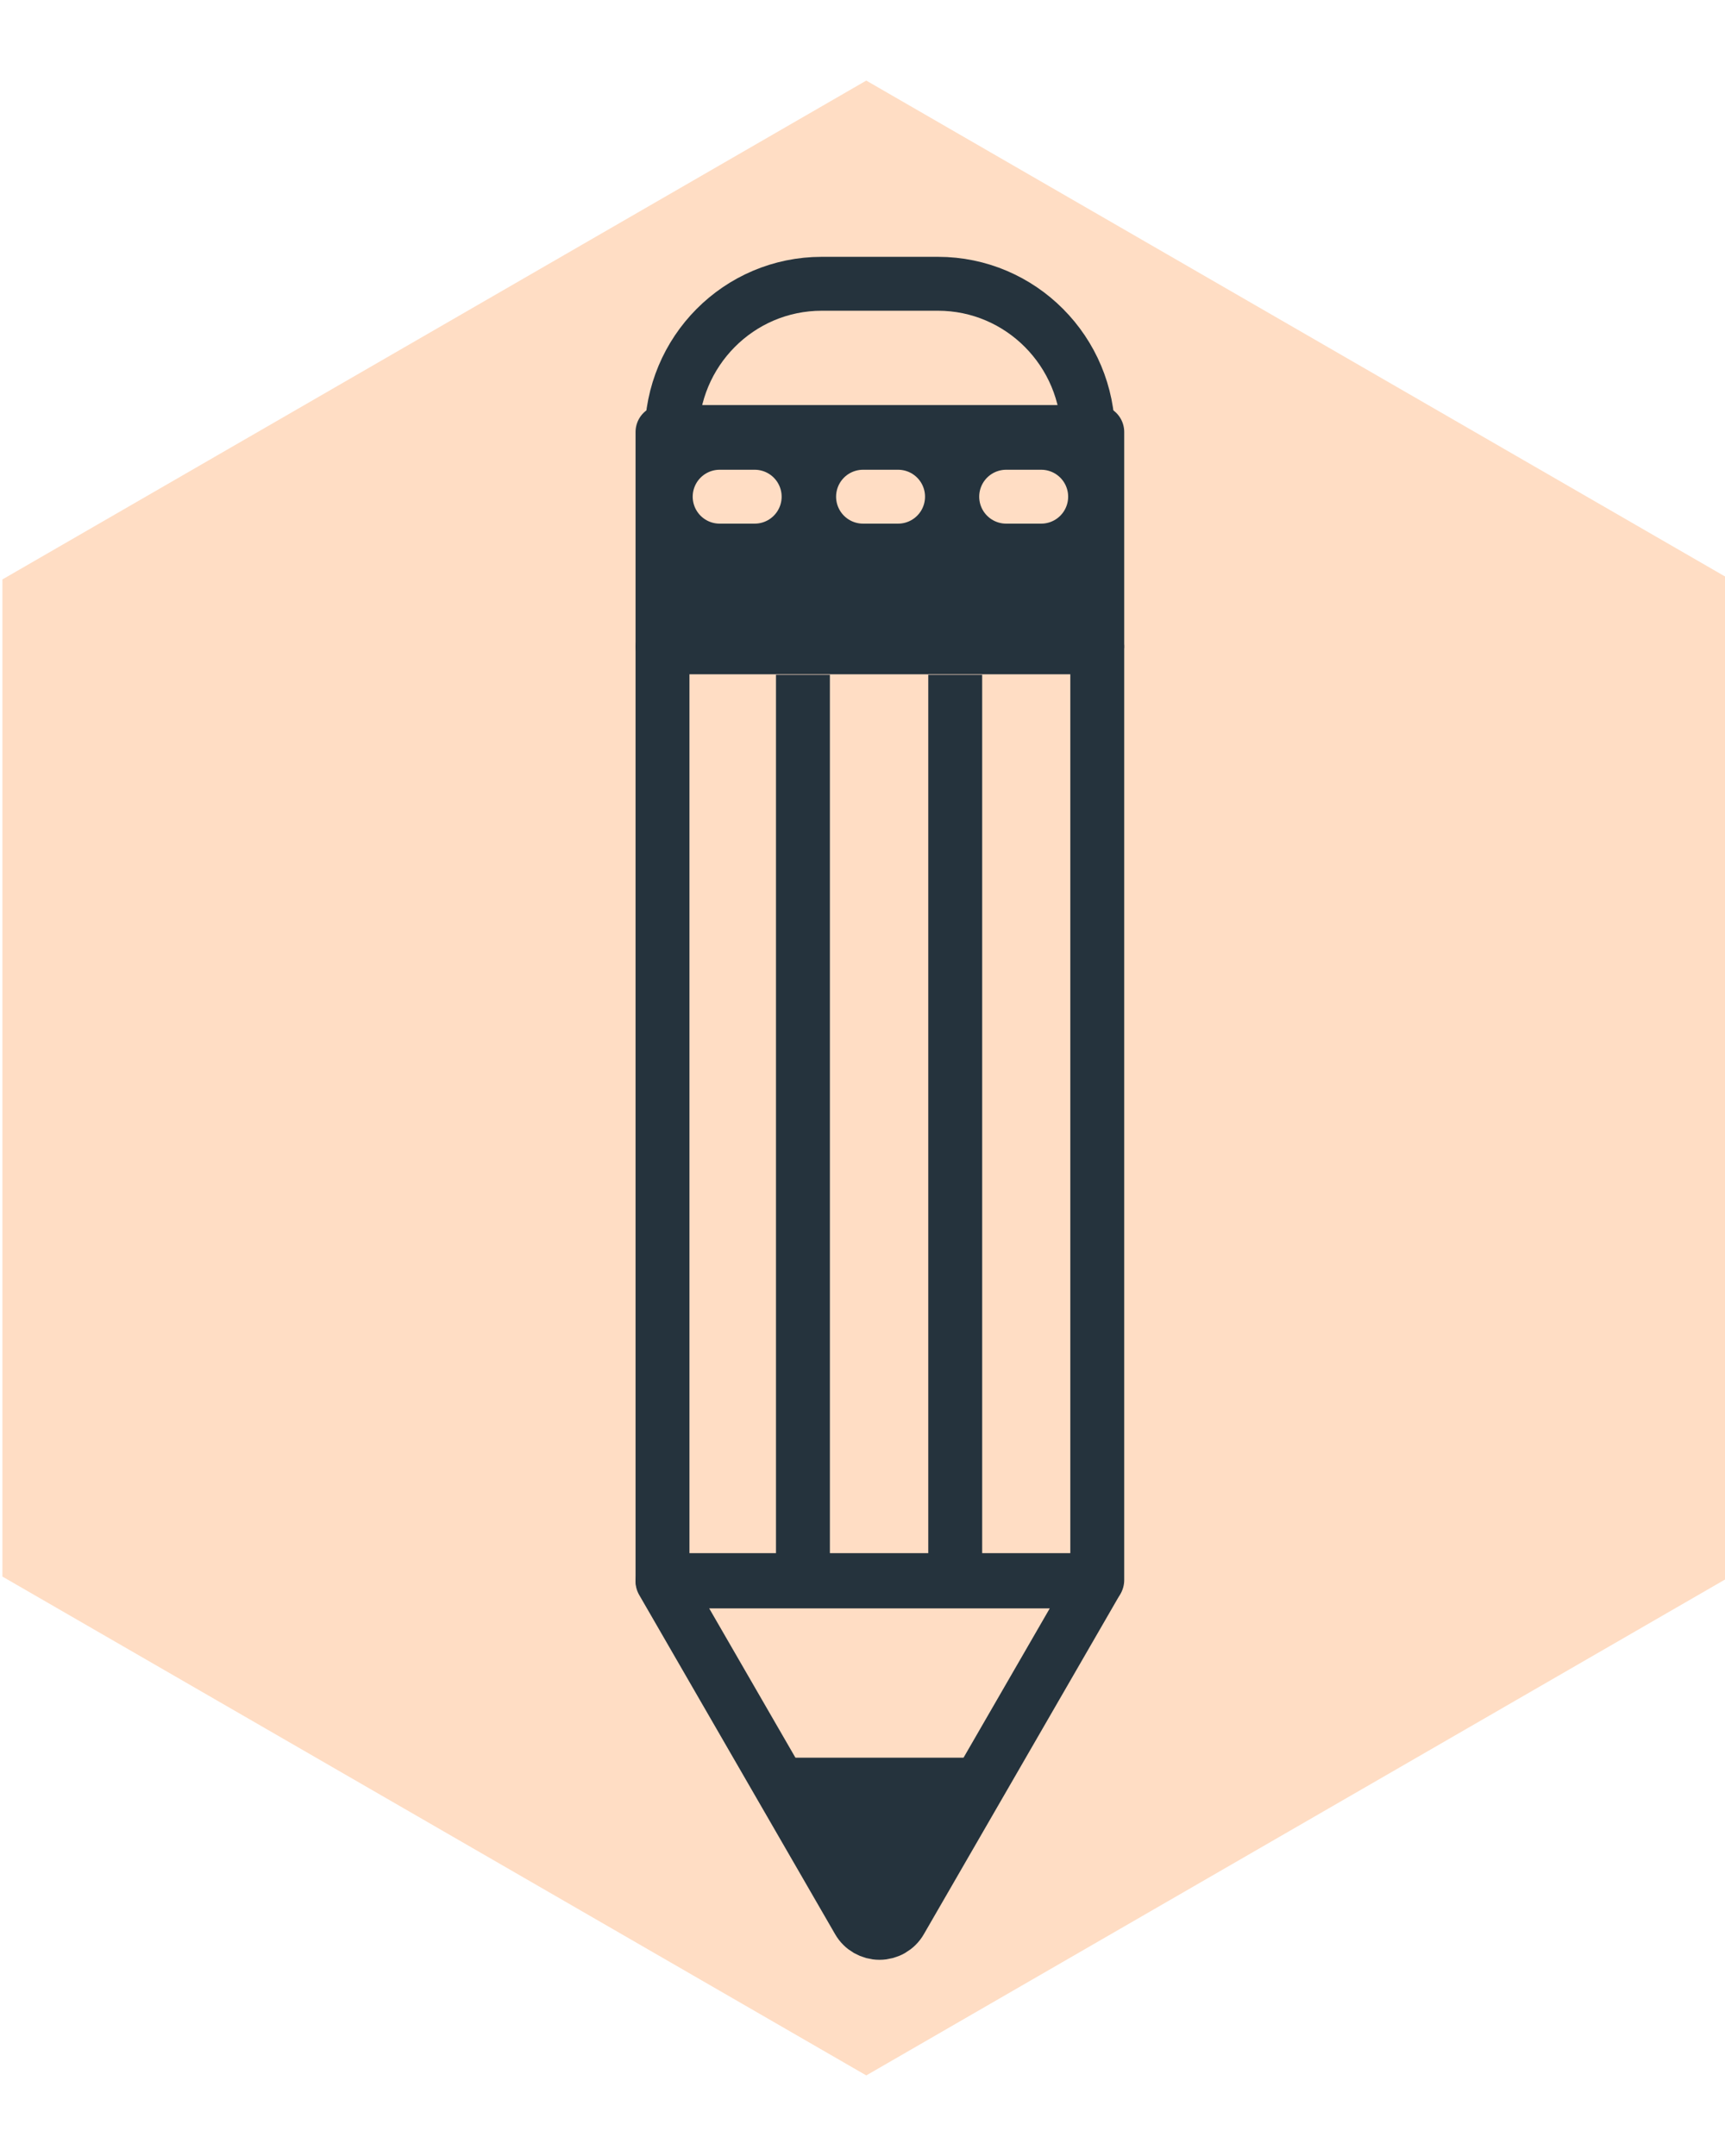 <svg width="64" height="80" viewBox="0 0 64 80" fill="none" xmlns="http://www.w3.org/2000/svg">
<g clip-path="url(#clip0_200_4262)">
<path d="M0.09 21.5V58.5L32.14 77.01L64.19 58.5V21.5L32.14 2.99L0.09 21.5Z" fill="#FFDDC4"/>
<path d="M24.58 58.68L31.85 71.27C32.01 71.55 32.31 71.72 32.63 71.72C32.95 71.72 33.25 71.55 33.41 71.27L40.68 58.68H24.59H24.58Z" stroke="#25333D" stroke-width="2" stroke-linejoin="round"/>
<path d="M24.92 15.9V16.14C24.92 13.04 27.41 10.53 30.49 10.53H34.8C37.87 10.53 40.37 13.04 40.37 16.14V15.9" stroke="#25333D" stroke-width="2" stroke-linejoin="round"/>
<path d="M24.58 58.63H40.71L40.71 24.02H24.58L24.58 58.63Z" stroke="#25333D" stroke-width="2" stroke-linejoin="round"/>
<path d="M28.67 65.22L31.95 70.9C32.09 71.14 32.35 71.29 32.63 71.29C32.91 71.29 33.17 71.14 33.31 70.9L36.59 65.22H28.67Z" fill="#25333D"/>
<path d="M24.58 23.96L40.71 23.96V16.03H24.58V23.96Z" fill="#25333D" stroke="#25333D" stroke-width="2" stroke-linejoin="round"/>
<path d="M33.32 18.43H32.02" stroke="#FFDDC4" stroke-width="2" stroke-linecap="round" stroke-linejoin="round"/>
<path d="M38.63 18.43H37.33" stroke="#FFDDC4" stroke-width="2" stroke-linecap="round" stroke-linejoin="round"/>
<path d="M28 18.43H26.7" stroke="#FFDDC4" stroke-width="2" stroke-linecap="round" stroke-linejoin="round"/>
<path d="M29.79 25.04V57.69" stroke="#25333D" stroke-width="2" stroke-linejoin="round"/>
<path d="M35.44 25.04V57.69" stroke="#25333D" stroke-width="2" stroke-linejoin="round"/>
</g>
<defs>
<clipPath id="clip0_200_4262">
<rect width="64" height="80" fill="white"/>
</clipPath>
</defs>
</svg>
